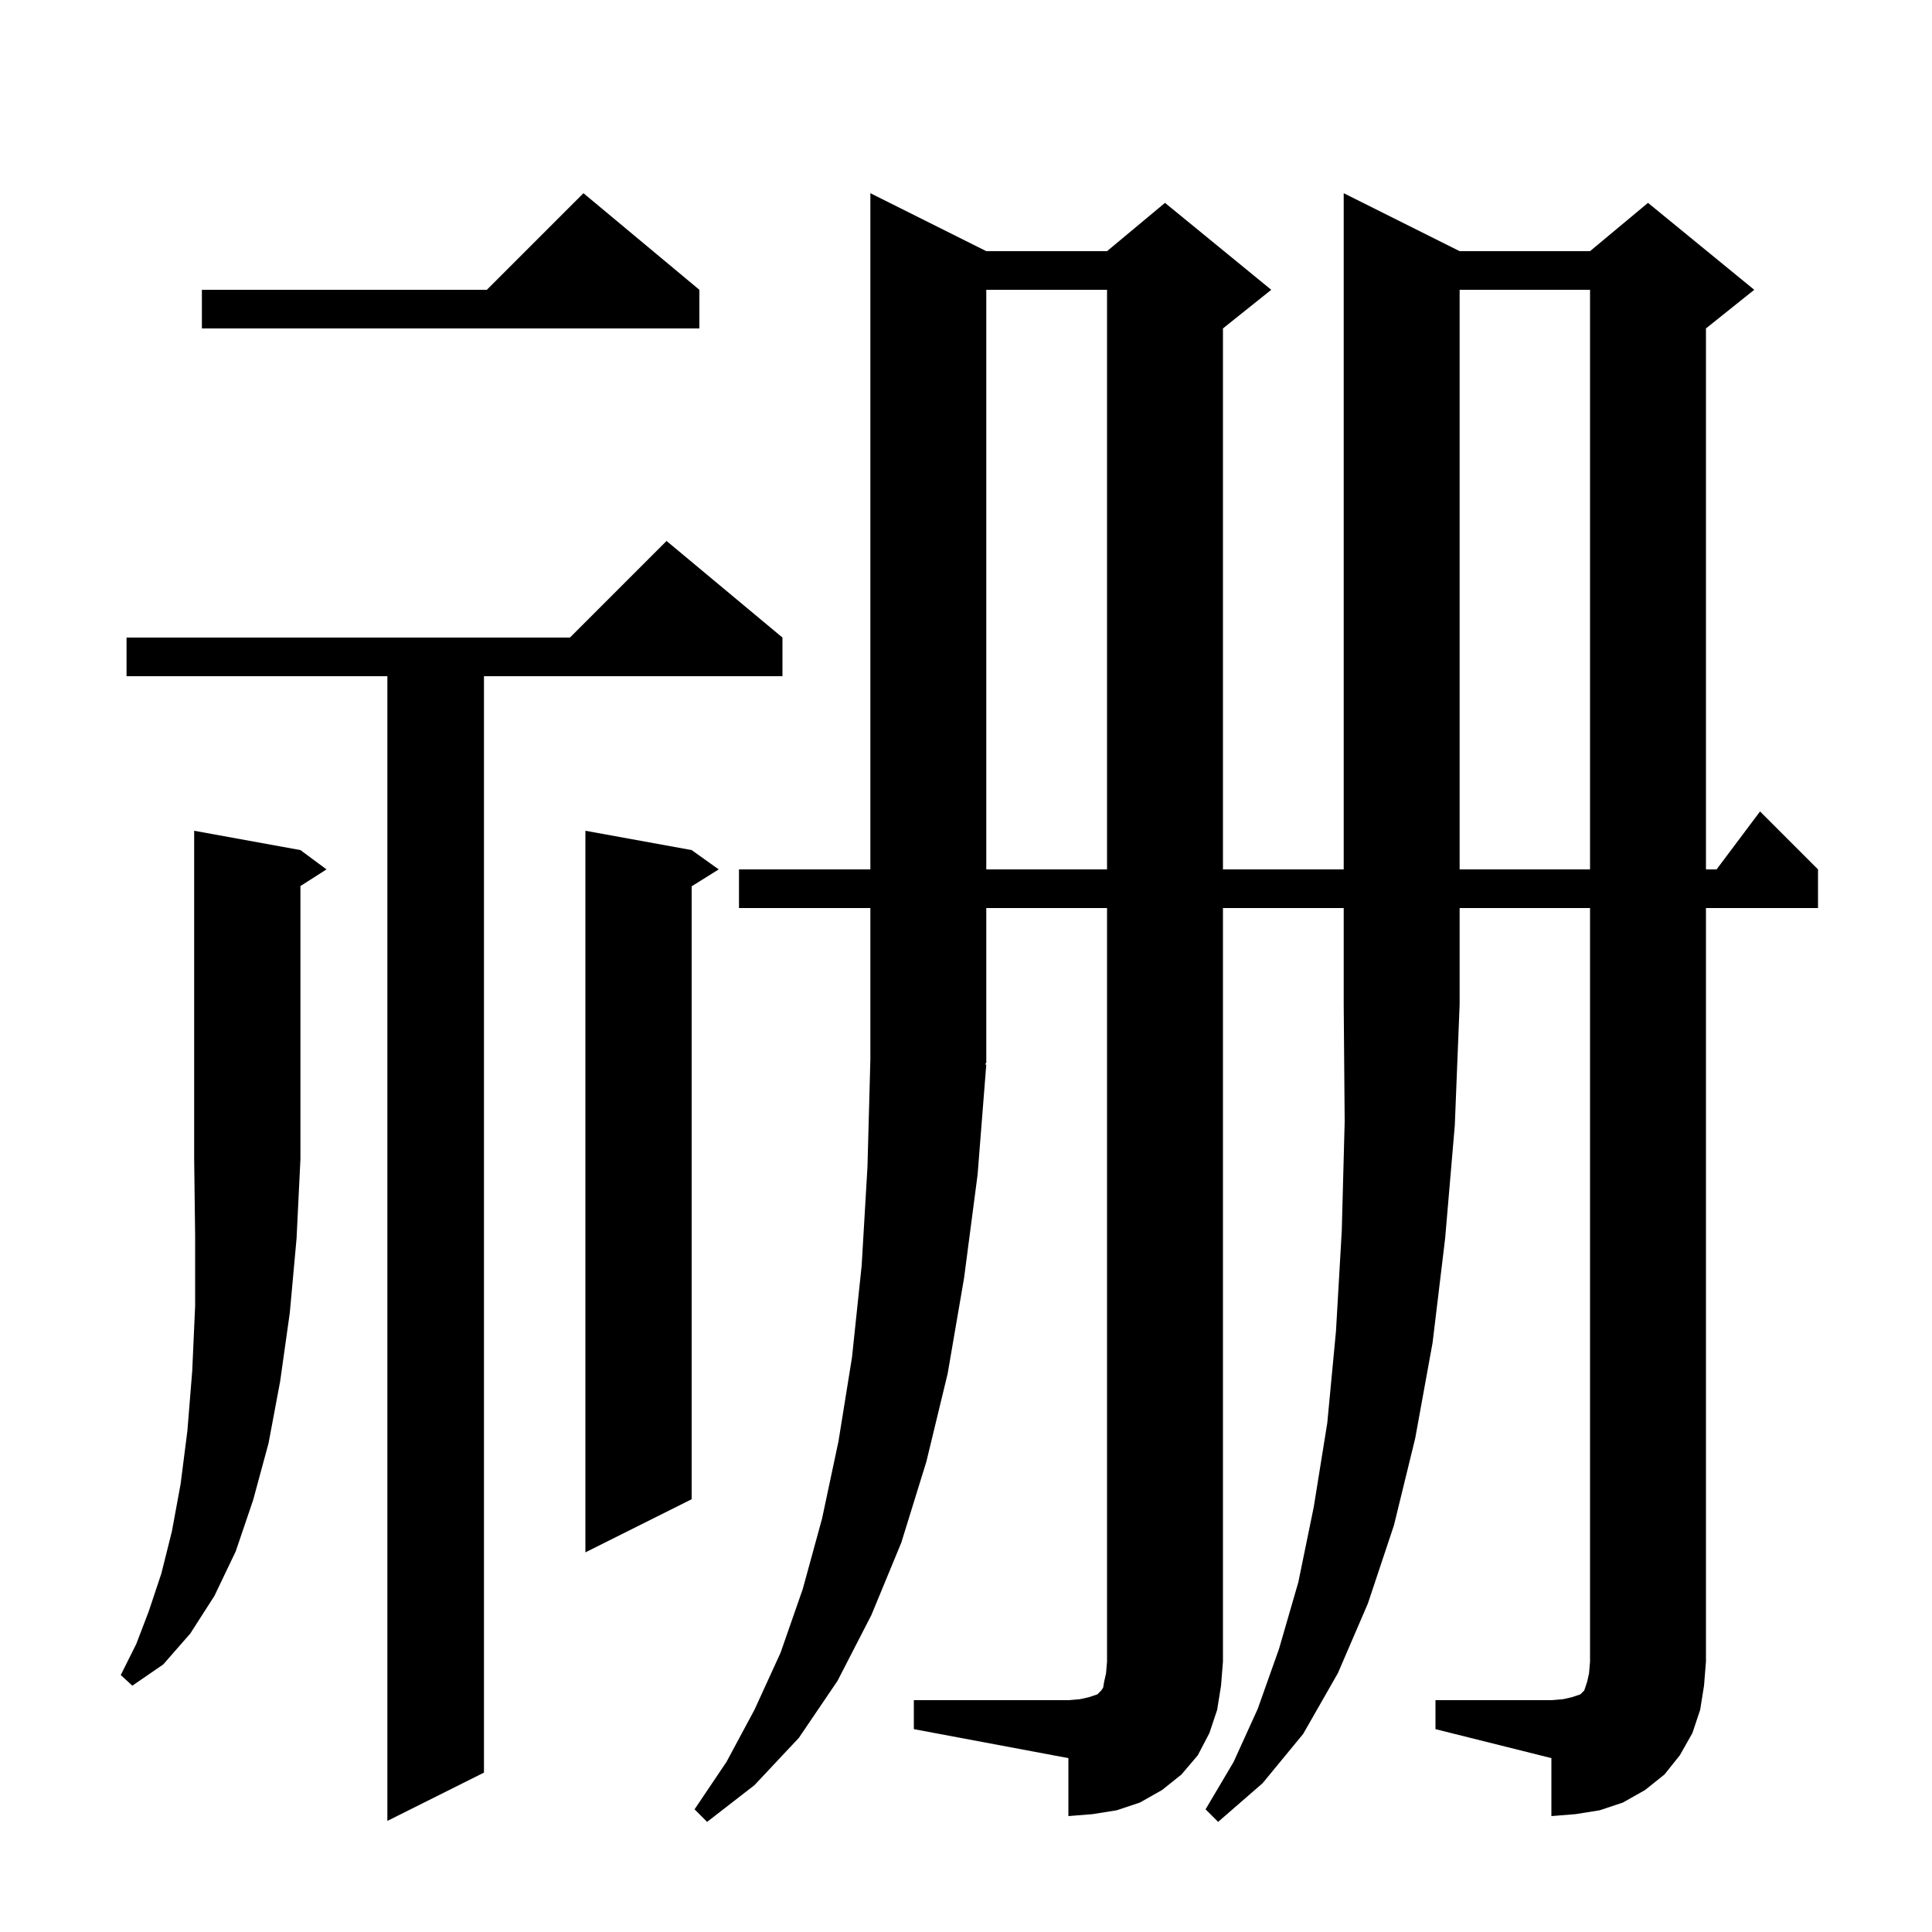 <svg xmlns="http://www.w3.org/2000/svg" xmlns:xlink="http://www.w3.org/1999/xlink" version="1.1" baseProfile="full" viewBox="0 0 200 200" width="200" height="200"><g fill="currentColor"><path d="M 126.6 94.0 L 126.6 172.0 L 126.4 174.5 L 126.0 177.0 L 125.2 179.4 L 124.0 181.7 L 122.3 183.7 L 120.3 185.3 L 118.0 186.6 L 115.6 187.4 L 113.1 187.8 L 110.6 188.0 L 110.6 182.0 L 94.6 179.0 L 94.6 176.0 L 110.6 176.0 L 111.8 175.9 L 112.7 175.7 L 113.6 175.4 L 114.0 175.0 L 114.2 174.7 L 114.3 174.1 L 114.5 173.2 L 114.6 172.0 L 114.6 94.0 L 102.1 94.0 L 102.1 110.0 L 101.97 110.195 L 102.1 110.2 L 101.2 121.6 L 99.8 132.3 L 98.1 142.2 L 95.9 151.3 L 93.3 159.7 L 90.2 167.2 L 86.7 174.0 L 82.7 179.9 L 78.1 184.8 L 73.2 188.6 L 71.9 187.3 L 75.2 182.4 L 78.1 177.0 L 80.8 171.1 L 83.1 164.5 L 85.1 157.2 L 86.8 149.2 L 88.2 140.5 L 89.2 131.0 L 89.8 120.8 L 90.1 109.7 L 90.1 94.0 L 76.5 94.0 L 76.5 90.0 L 90.1 90.0 L 90.1 20.0 L 102.1 26.0 L 114.6 26.0 L 120.6 21.0 L 131.6 30.0 L 126.6 34.0 L 126.6 90.0 L 139.1 90.0 L 139.1 20.0 L 151.1 26.0 L 164.6 26.0 L 170.6 21.0 L 181.6 30.0 L 176.6 34.0 L 176.6 90.0 L 177.7 90.0 L 182.2 84.0 L 188.2 90.0 L 188.2 94.0 L 176.6 94.0 L 176.6 172.0 L 176.4 174.5 L 176.0 177.0 L 175.2 179.4 L 173.9 181.7 L 172.3 183.7 L 170.3 185.3 L 168.0 186.6 L 165.6 187.4 L 163.1 187.8 L 160.6 188.0 L 160.6 182.0 L 148.6 179.0 L 148.6 176.0 L 160.6 176.0 L 161.8 175.9 L 162.7 175.7 L 163.6 175.4 L 164.0 175.0 L 164.3 174.1 L 164.5 173.2 L 164.6 172.0 L 164.6 94.0 L 151.1 94.0 L 151.1 104.0 L 150.6 116.5 L 149.6 128.2 L 148.3 139.0 L 146.5 148.9 L 144.3 157.9 L 141.6 166.0 L 138.5 173.2 L 134.9 179.5 L 130.7 184.6 L 126.1 188.6 L 124.8 187.3 L 127.7 182.4 L 130.2 176.9 L 132.4 170.7 L 134.4 163.8 L 136.0 156.0 L 137.4 147.3 L 138.3 137.8 L 138.9 127.4 L 139.2 116.1 L 139.1 104.0 L 139.1 94.0 Z M 81.0 66.0 L 81.0 70.0 L 50.1 70.0 L 50.1 183.5 L 40.1 188.5 L 40.1 70.0 L 13.1 70.0 L 13.1 66.0 L 59.0 66.0 L 69.0 56.0 Z M 31.1 88.0 L 33.8 90.0 L 31.1 91.723 L 31.1 120.0 L 30.7 128.2 L 30.0 135.9 L 29.0 143.0 L 27.8 149.4 L 26.2 155.3 L 24.4 160.6 L 22.2 165.2 L 19.7 169.1 L 16.9 172.3 L 13.7 174.5 L 12.5 173.4 L 14.1 170.2 L 15.4 166.8 L 16.7 162.9 L 17.8 158.5 L 18.7 153.6 L 19.4 148.1 L 19.9 141.9 L 20.2 135.2 L 20.2 127.9 L 20.1 120.0 L 20.1 86.0 Z M 71.6 88.0 L 74.4 90.0 L 71.6 91.75 L 71.6 155.2 L 60.6 160.7 L 60.6 86.0 Z M 102.1 30.0 L 102.1 90.0 L 114.6 90.0 L 114.6 30.0 Z M 151.1 30.0 L 151.1 90.0 L 164.6 90.0 L 164.6 30.0 Z M 72.4 30.0 L 72.4 34.0 L 20.9 34.0 L 20.9 30.0 L 50.4 30.0 L 60.4 20.0 Z "/></g></svg>